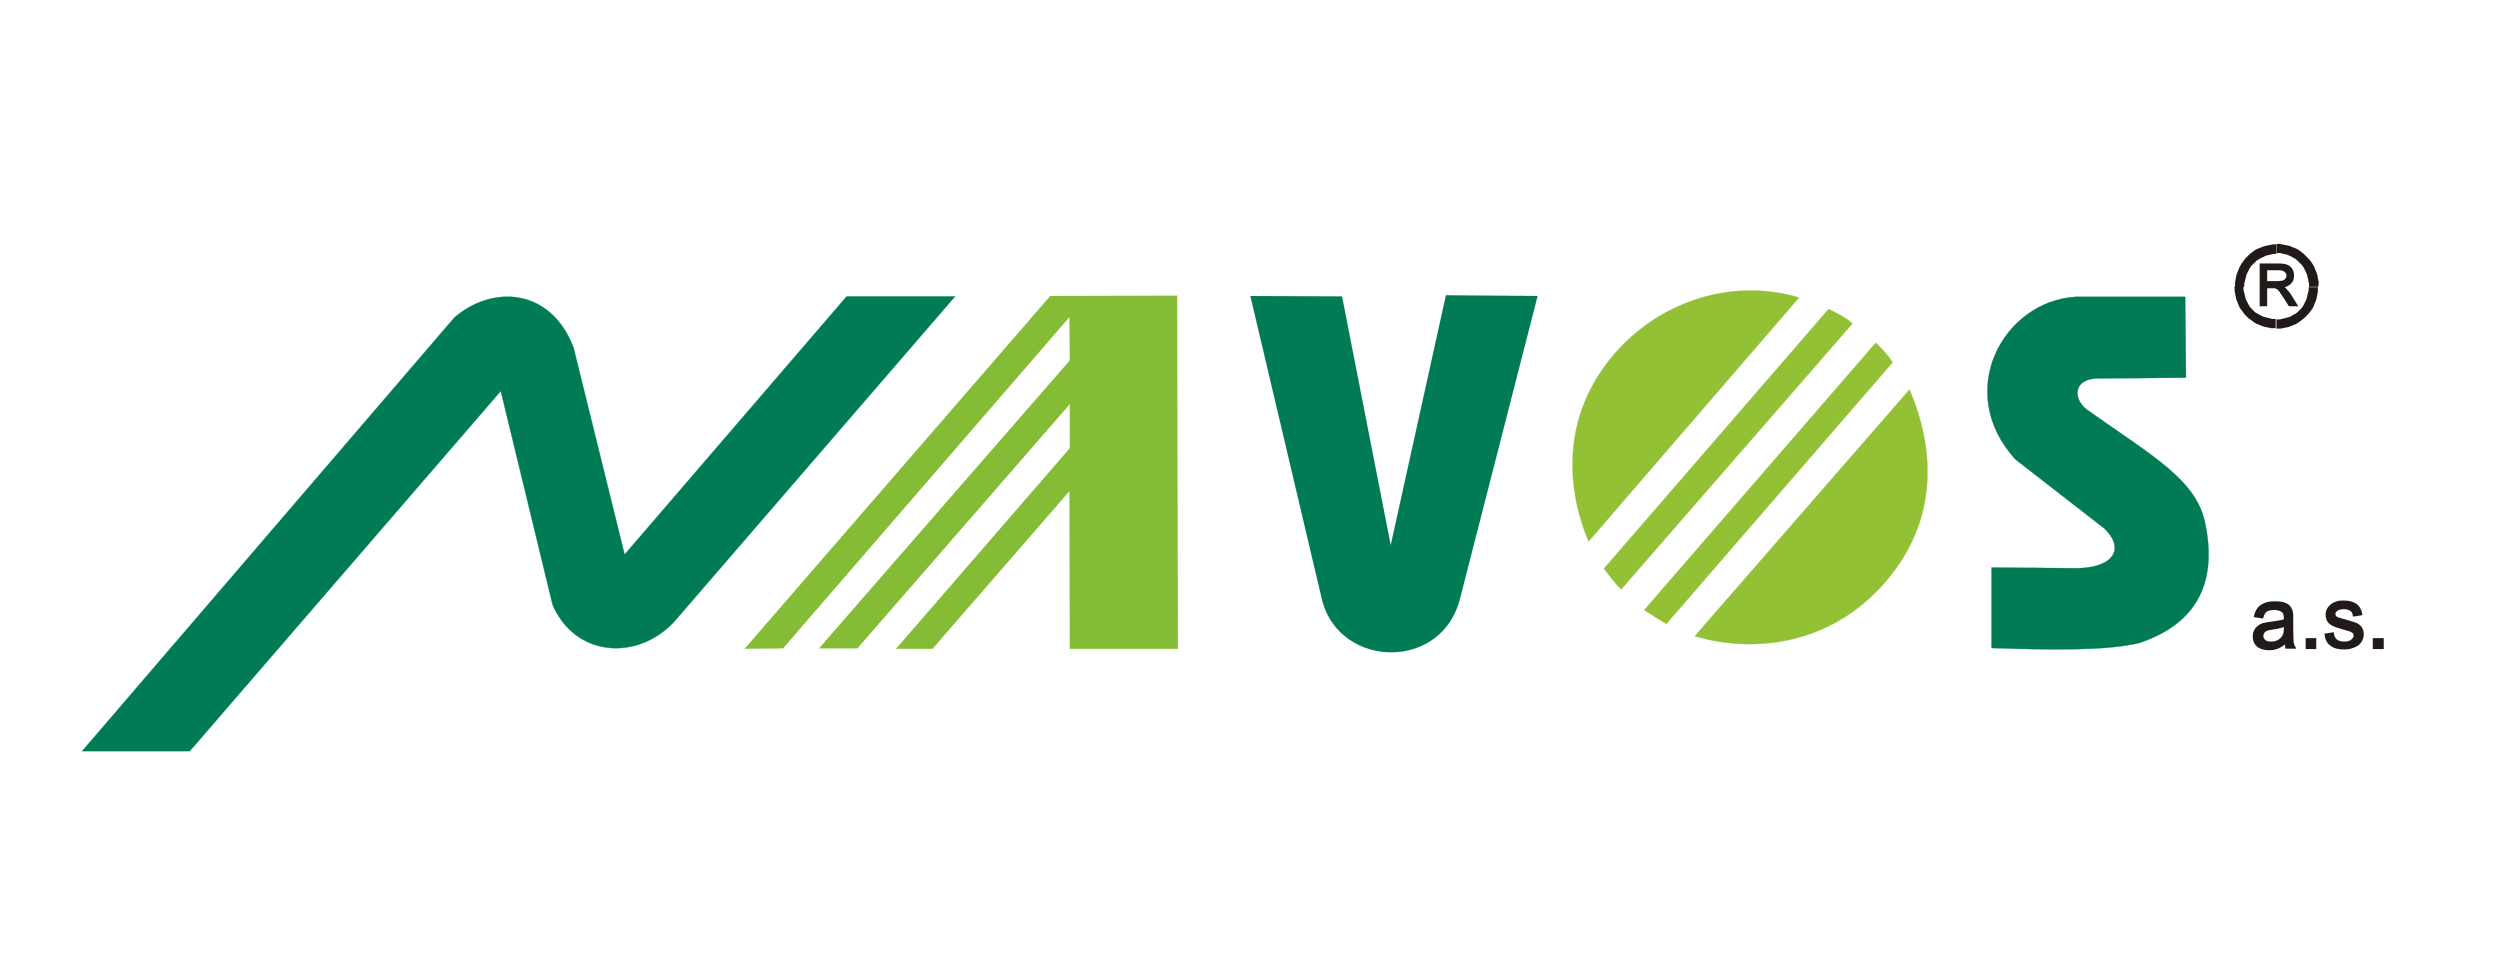 <?xml version="1.0" encoding="utf-8"?>
<!-- Generator: Adobe Illustrator 19.0.0, SVG Export Plug-In . SVG Version: 6.00 Build 0)  -->
<svg version="1.1" id="layer" xmlns="http://www.w3.org/2000/svg" xmlns:xlink="http://www.w3.org/1999/xlink" x="0px" y="0px"
	 viewBox="-153 146 652 252" style="enable-background:new -153 146 652 452;" xml:space="preserve">
<style type="text/css">
	.st0{fill-rule:evenodd;clip-rule:evenodd;fill:#007B55;}
	.st1{fill:none;stroke:#06956A;stroke-width:7.000077e-002;stroke-miterlimit:10;}
	.st2{fill-rule:evenodd;clip-rule:evenodd;fill:#85BC35;}
	.st3{fill:none;stroke:#93C136;stroke-width:1.750019e-002;stroke-miterlimit:10;}
	.st4{fill:none;stroke:#007B55;stroke-width:1.750019e-002;stroke-miterlimit:10;}
	.st5{fill-rule:evenodd;clip-rule:evenodd;fill:#93C136;}
	.st6{fill:none;stroke:#93C136;stroke-width:7.000077e-002;stroke-miterlimit:10;}
	.st7{fill:none;stroke:#007B55;stroke-width:7.000077e-002;stroke-miterlimit:10;}
	.st8{fill-rule:evenodd;clip-rule:evenodd;fill:#201B18;}
	.st9{fill:none;stroke:#201B18;stroke-width:0.56;stroke-miterlimit:10;}
	.st10{fill:#201B18;}
</style>
<g>
	<path class="st0" d="M-103.5,341.9h-28.1l97.1-113.1c10-8.6,25.2-7.7,31.1,7.9l13.3,53.9l57.9-67.3h28.3l-73.4,85
		c-9.7,10.2-25.8,9-31.6-4.6L-22.4,248L-103.5,341.9z"/>
	<path class="st1" d="M-103.5,341.9h-28.1l97.1-113.1c10-8.6,25.2-7.7,31.1,7.9l13.3,53.9l57.9-67.3h28.3l-73.4,85
		c-9.7,10.2-25.8,9-31.6-4.6L-22.4,248L-103.5,341.9z"/>
	<polygon class="st2" points="154.2,315.2 154,223.1 120.9,223.2 41.2,315.2 51.2,315.1 125.9,228.7 126,240 60.6,315.1 70.6,315.1 
		126,251.4 126,262.9 80.7,315.2 90.2,315.2 125.9,274.1 126,315.2 	"/>
	<polygon class="st3" points="154.2,315.2 154,223.1 120.9,223.2 41.2,315.2 51.2,315.1 125.9,228.7 126,240 60.6,315.1 70.6,315.1 
		126,251.4 126,262.9 80.7,315.2 90.2,315.2 125.9,274.1 126,315.2 	"/>
	<path class="st0" d="M173.1,223.2l18.8,79.7c4.9,17.6,31.6,18.1,36-1.3l20.1-78.4l-23.9-0.2l-14.4,65.2L197,223.3L173.1,223.2z"/>
	<path class="st4" d="M173.1,223.2l18.8,79.7c4.9,17.6,31.6,18.1,36-1.3l20.1-78.4l-23.9-0.2l-14.4,65.2L197,223.3L173.1,223.2z"/>
	<path class="st5" d="M316.2,223.6l-54.9,63.6c-5.5-13-7.3-31.4,5.5-47.4C278.5,225.1,297.9,218.2,316.2,223.6"/>
	<path class="st6" d="M316.2,223.6l-54.9,63.6c-5.5-13-7.3-31.4,5.5-47.4C278.5,225.1,297.9,218.2,316.2,223.6z"/>
	<path class="st5" d="M323.9,226.6l-58.6,67.7c1.5,1.9,2.9,3.9,4.5,5.4l60.3-69.3C328.6,228.9,326.3,227.8,323.9,226.6"/>
	<path class="st6" d="M323.9,226.6l-58.6,67.7c1.5,1.9,2.9,3.9,4.5,5.4l60.3-69.3C328.6,228.9,326.3,227.8,323.9,226.6z"/>
	<path class="st5" d="M336.2,235.4c1.7,1.6,3.2,3.3,4.4,5.1l-59,68.2c-1.9-1.1-3.8-2.3-5.8-3.6L336.2,235.4z"/>
	<path class="st6" d="M336.2,235.4c1.7,1.6,3.2,3.3,4.4,5.1l-59,68.2c-1.9-1.1-3.8-2.3-5.8-3.6L336.2,235.4z"/>
	<path class="st5" d="M345,247.6l-56,64.3c15.1,4.5,35.2,2.5,49.5-13.9C352.6,281.9,351.7,263.3,345,247.6"/>
	<path class="st6" d="M345,247.6l-56,64.3c15.1,4.5,35.2,2.5,49.5-13.9C352.6,281.9,351.7,263.3,345,247.6z"/>
	<path class="st0" d="M416.9,223.4l0.2,21.1l-22.5,0.2c-7.1-0.2-7.1,5.5-3.1,8.3c16.8,11.9,28.3,18.1,30.6,29.4
		c3.6,17.3-3.8,26.8-17.2,31.3c-8.9,2.1-23.5,1.8-38.5,1.3V294l22.2,0.2c9.1-0.1,12.9-4.7,7.3-10.3l-23.3-18.1
		c-16.2-17.8-3-41.4,15.9-42.4H416.9z"/>
	<path class="st7" d="M416.9,223.4l0.2,21.1l-22.5,0.2c-7.1-0.2-7.1,5.5-3.1,8.3c16.8,11.9,28.3,18.1,30.6,29.4
		c3.6,17.3-3.8,26.8-17.2,31.3c-8.9,2.1-23.5,1.8-38.5,1.3V294l22.2,0.2c9.1-0.1,12.9-4.7,7.3-10.3l-23.3-18.1
		c-16.2-17.8-3-41.4,15.9-42.4H416.9z"/>
	<path class="st8" d="M466.1,312.7h2.3v2.3h-2.3V312.7z M453.5,311.5l1.9-0.3c0.1,0.8,0.4,1.4,0.9,1.8c0.5,0.4,1.2,0.6,2.1,0.6
		c0.9,0,1.6-0.2,2-0.6c0.5-0.4,0.7-0.8,0.7-1.3c0-0.4-0.2-0.8-0.6-1c-0.3-0.2-0.9-0.4-2-0.7c-1.4-0.4-2.4-0.7-3-1
		c-0.6-0.3-1-0.6-1.3-1.1c-0.3-0.5-0.4-1-0.4-1.6c0-0.5,0.1-1,0.4-1.5c0.2-0.4,0.6-0.8,1-1.1c0.3-0.2,0.7-0.4,1.3-0.6
		c0.5-0.2,1.1-0.2,1.7-0.2c0.9,0,1.7,0.1,2.4,0.4c0.7,0.3,1.2,0.6,1.5,1.1c0.3,0.5,0.6,1,0.7,1.8l-1.9,0.3c-0.1-0.6-0.3-1.1-0.8-1.4
		c-0.4-0.3-1-0.5-1.8-0.5c-0.9,0-1.6,0.2-1.9,0.5c-0.4,0.3-0.6,0.6-0.6,1c0,0.3,0.1,0.5,0.2,0.7c0.2,0.2,0.4,0.4,0.8,0.5
		c0.2,0.1,0.8,0.2,1.7,0.5c1.4,0.4,2.4,0.7,2.9,0.9c0.5,0.2,1,0.6,1.3,1c0.3,0.5,0.5,1,0.5,1.7c0,0.7-0.2,1.3-0.6,1.9
		c-0.4,0.6-0.9,1-1.7,1.3c-0.7,0.3-1.5,0.5-2.5,0.5c-1.5,0-2.7-0.3-3.4-0.9C454.2,313.7,453.7,312.8,453.5,311.5 M448.6,312.7h2.3
		v2.3h-2.3V312.7z M443,309.1c-0.7,0.3-1.8,0.6-3.2,0.8c-0.8,0.1-1.4,0.2-1.7,0.4c-0.3,0.1-0.6,0.3-0.8,0.6
		c-0.2,0.3-0.3,0.6-0.3,0.9c0,0.5,0.2,1,0.6,1.3c0.4,0.4,1,0.5,1.7,0.5c0.8,0,1.5-0.2,2-0.5c0.6-0.4,1-0.8,1.3-1.4
		c0.2-0.5,0.3-1.1,0.3-2V309.1z M443.1,313.6c-0.8,0.6-1.5,1.1-2.1,1.3c-0.7,0.3-1.4,0.4-2.2,0.4c-1.3,0-2.3-0.3-3-0.9
		c-0.7-0.6-1-1.4-1-2.4c0-0.6,0.1-1.1,0.4-1.6c0.2-0.5,0.6-0.8,1-1.1c0.4-0.3,0.9-0.5,1.4-0.6c0.4-0.1,1-0.2,1.8-0.3
		c1.6-0.2,2.8-0.4,3.5-0.7v-0.5c0-0.8-0.2-1.4-0.5-1.7c-0.5-0.4-1.3-0.7-2.3-0.7c-0.9,0-1.6,0.2-2.1,0.5c-0.4,0.3-0.8,0.9-1,1.7
		l-1.9-0.3c0.2-0.8,0.5-1.5,0.9-2c0.4-0.5,1-0.9,1.7-1.2c0.8-0.3,1.6-0.4,2.6-0.4s1.8,0.1,2.4,0.3c0.6,0.2,1.1,0.5,1.4,0.9
		c0.3,0.4,0.5,0.8,0.6,1.3c0.1,0.3,0.1,0.9,0.1,1.8v2.6c0,1.8,0.1,3,0.1,3.5c0.1,0.5,0.2,0.9,0.5,1.4h-2.1
		C443.3,314.6,443.2,314.1,443.1,313.6"/>
	<path class="st9" d="M466.1,312.7h2.3v2.3h-2.3V312.7z M453.5,311.5l1.9-0.3c0.1,0.8,0.4,1.4,0.9,1.8c0.5,0.4,1.2,0.6,2.1,0.6
		c0.9,0,1.6-0.2,2-0.6c0.5-0.4,0.7-0.8,0.7-1.3c0-0.4-0.2-0.8-0.6-1c-0.3-0.2-0.9-0.4-2-0.7c-1.4-0.4-2.4-0.7-3-1
		c-0.6-0.3-1-0.6-1.3-1.1c-0.3-0.5-0.4-1-0.4-1.6c0-0.5,0.1-1,0.4-1.5c0.2-0.4,0.6-0.8,1-1.1c0.3-0.2,0.7-0.4,1.3-0.6
		c0.5-0.2,1.1-0.2,1.7-0.2c0.9,0,1.7,0.1,2.4,0.4c0.7,0.3,1.2,0.6,1.5,1.1c0.3,0.5,0.6,1,0.7,1.8l-1.9,0.3c-0.1-0.6-0.3-1.1-0.8-1.4
		c-0.4-0.3-1-0.5-1.8-0.5c-0.9,0-1.6,0.2-1.9,0.5c-0.4,0.3-0.6,0.6-0.6,1c0,0.3,0.1,0.5,0.2,0.7c0.2,0.2,0.4,0.4,0.8,0.5
		c0.2,0.1,0.8,0.2,1.7,0.5c1.4,0.4,2.4,0.7,2.9,0.9c0.5,0.2,1,0.6,1.3,1c0.3,0.5,0.5,1,0.5,1.7c0,0.7-0.2,1.3-0.6,1.9
		c-0.4,0.6-0.9,1-1.7,1.3c-0.7,0.3-1.5,0.5-2.5,0.5c-1.5,0-2.7-0.3-3.4-0.9C454.2,313.7,453.7,312.8,453.5,311.5z M448.6,312.7h2.2
		v2.3h-2.2V312.7z M443,309.1c-0.7,0.3-1.8,0.6-3.2,0.8c-0.8,0.1-1.4,0.2-1.7,0.4c-0.3,0.1-0.6,0.3-0.8,0.6
		c-0.2,0.3-0.3,0.6-0.3,0.9c0,0.5,0.2,1,0.6,1.3c0.4,0.4,1,0.5,1.7,0.5c0.8,0,1.5-0.2,2-0.5c0.6-0.4,1-0.8,1.3-1.4
		c0.2-0.5,0.3-1.1,0.3-2V309.1z M443.1,313.6c-0.8,0.6-1.5,1.1-2.1,1.3c-0.7,0.3-1.4,0.4-2.2,0.4c-1.3,0-2.3-0.3-3-0.9
		c-0.7-0.6-1-1.4-1-2.4c0-0.6,0.1-1.1,0.4-1.6c0.2-0.5,0.6-0.8,1-1.1c0.4-0.3,0.9-0.5,1.4-0.6c0.4-0.1,1-0.2,1.8-0.3
		c1.6-0.2,2.8-0.4,3.5-0.7v-0.5c0-0.8-0.2-1.4-0.5-1.7c-0.5-0.4-1.3-0.7-2.3-0.7c-0.9,0-1.6,0.2-2.1,0.5c-0.4,0.3-0.8,0.9-1,1.7
		l-1.9-0.3c0.2-0.8,0.5-1.5,0.9-2c0.4-0.5,1-0.9,1.7-1.2c0.8-0.3,1.6-0.4,2.6-0.4s1.8,0.1,2.4,0.3c0.6,0.2,1.1,0.5,1.4,0.9
		c0.3,0.4,0.5,0.8,0.6,1.3c0.1,0.3,0.1,0.9,0.1,1.8v2.6c0,1.8,0.1,3,0.1,3.5c0.1,0.5,0.2,0.9,0.5,1.4h-2.1
		C443.3,314.6,443.2,314.1,443.1,313.6z"/>
	<path class="st8" d="M438,219.6h3c0.6,0,1.1-0.1,1.5-0.2c0.4-0.1,0.6-0.4,0.8-0.6c0.2-0.3,0.3-0.6,0.3-0.9c0-0.5-0.2-0.9-0.6-1.2
		c-0.3-0.3-0.9-0.5-1.7-0.5H438V219.6z M436.6,225.5V215h4.7c0.9,0,1.7,0.1,2.1,0.3c0.5,0.2,0.9,0.5,1.2,1c0.3,0.5,0.4,1,0.4,1.6
		c0,0.8-0.2,1.4-0.7,1.9c-0.5,0.5-1.2,0.8-2.2,1c0.4,0.2,0.6,0.4,0.8,0.5c0.4,0.4,0.8,0.9,1.2,1.4l1.8,2.9h-1.8l-1.4-2.2
		c-0.4-0.6-0.8-1.1-1-1.5c-0.3-0.3-0.5-0.6-0.7-0.7c-0.2-0.1-0.4-0.2-0.6-0.3c-0.2,0-0.4,0-0.8,0H438v4.7H436.6z"/>
	<path class="st9" d="M438,219.6h3c0.6,0,1.1-0.1,1.5-0.2c0.4-0.1,0.6-0.4,0.8-0.6c0.2-0.3,0.3-0.6,0.3-0.9c0-0.5-0.2-0.9-0.6-1.2
		c-0.3-0.3-0.9-0.5-1.7-0.5H438V219.6z M436.6,225.5V215h4.7c0.9,0,1.7,0.1,2.1,0.3c0.5,0.2,0.9,0.5,1.2,1c0.3,0.5,0.4,1,0.4,1.6
		c0,0.8-0.2,1.4-0.7,1.9c-0.5,0.5-1.2,0.8-2.2,1c0.4,0.2,0.6,0.4,0.8,0.5c0.4,0.4,0.8,0.9,1.2,1.4l1.8,2.9h-1.8l-1.4-2.2
		c-0.4-0.6-0.8-1.1-1-1.5c-0.3-0.3-0.5-0.6-0.7-0.7c-0.2-0.1-0.4-0.2-0.6-0.3c-0.2,0-0.4,0-0.8,0H438v4.7H436.6z"/>
	<path class="st10" d="M440.7,209.8v2.4h-0.4l-0.4,0l-0.4,0.1l-0.4,0.1l-0.4,0.1l-0.4,0.1l-0.4,0.1l-0.4,0.2l-0.4,0.2l-0.4,0.2
		l-0.4,0.2l-0.3,0.2l-0.4,0.2l-0.3,0.3l-0.3,0.3l-0.3,0.3l-0.3,0.3l-0.3,0.3l-0.2,0.3l-0.2,0.3l-0.2,0.4l-0.2,0.4l-0.2,0.4l-0.2,0.4
		l-0.1,0.4l-0.1,0.4l-0.1,0.4l-0.1,0.4l-0.1,0.4l-0.1,0.4l0,0.4l0,0.4h-2.4l0-0.6l0-0.6l0.1-0.5l0.1-0.5l0.1-0.5l0.1-0.5l0.2-0.5
		l0.2-0.5l0.2-0.5l0.2-0.5l0.3-0.5l0.3-0.5l0.3-0.4l0.3-0.4l0.3-0.4l0.4-0.4l0.4-0.4l0.4-0.4l0.4-0.3l0.4-0.3l0.4-0.3l0.5-0.3
		l0.5-0.2l0.5-0.2l0.5-0.2l0.5-0.2l0.5-0.1l0.5-0.1l0.5-0.1l0.5-0.1l0.6-0.1H440.7z M429.7,220.8h2.4l0,0.4l0,0.4l0.1,0.4l0.1,0.4
		l0.1,0.4l0.1,0.4l0.1,0.4l0.1,0.4l0.2,0.4l0.2,0.4l0.2,0.4l0.2,0.4l0.2,0.3l0.2,0.3l0.3,0.3l0.3,0.3l0.3,0.3l0.3,0.3l0.3,0.2
		l0.4,0.2l0.3,0.2l0.4,0.2l0.4,0.2l0.4,0.2l0.4,0.1l0.4,0.1l0.4,0.1l0.4,0.1l0.4,0.1l0.4,0.1l0.4,0l0.4,0v2.4l-0.5,0l-0.6,0
		l-0.5-0.1l-0.5-0.1l-0.5-0.1l-0.5-0.1l-0.5-0.2l-0.5-0.2l-0.5-0.2l-0.5-0.2l-0.5-0.3l-0.4-0.3l-0.4-0.3l-0.4-0.3l-0.4-0.3l-0.4-0.4
		l-0.4-0.4l-0.3-0.4l-0.3-0.4l-0.3-0.4l-0.3-0.4l-0.3-0.5l-0.2-0.5l-0.2-0.5l-0.2-0.5l-0.2-0.5l-0.1-0.5L430,223l-0.1-0.5l-0.1-0.5
		l0-0.6L429.7,220.8z M440.7,231.7v-2.4l0.5,0l0.4,0l0.4-0.1l0.4-0.1l0.4-0.1l0.4-0.1l0.4-0.1l0.4-0.1l0.4-0.2l0.4-0.2l0.3-0.2
		l0.4-0.2l0.3-0.2l0.3-0.2l0.3-0.3l0.3-0.3l0.3-0.3l0.3-0.3l0.2-0.3l0.2-0.3l0.2-0.4l0.2-0.4l0.2-0.4l0.2-0.4l0.1-0.4l0.1-0.4
		l0.1-0.4l0.1-0.4l0.1-0.4l0.1-0.4l0-0.4l0-0.4h2.4l0,0.6l0,0.6l-0.1,0.5l-0.1,0.5l-0.1,0.5l-0.1,0.5l-0.2,0.5l-0.2,0.5l-0.2,0.5
		l-0.2,0.5l-0.3,0.5l-0.3,0.4l-0.3,0.4l-0.3,0.4l-0.4,0.4l-0.4,0.4l-0.4,0.4l-0.4,0.3l-0.4,0.3l-0.4,0.3l-0.4,0.3l-0.5,0.3l-0.5,0.2
		l-0.5,0.2l-0.5,0.2l-0.5,0.2l-0.5,0.1l-0.5,0.1l-0.5,0.1l-0.5,0.1l-0.6,0L440.7,231.7z M451.6,220.8h-2.4l0-0.4l0-0.4l-0.1-0.4
		L449,219l-0.1-0.4l-0.1-0.4l-0.1-0.4l-0.1-0.4l-0.2-0.4l-0.2-0.4l-0.2-0.4l-0.2-0.4l-0.2-0.3l-0.2-0.3l-0.3-0.3l-0.3-0.3l-0.3-0.3
		l-0.3-0.3l-0.3-0.3l-0.3-0.2l-0.4-0.2l-0.3-0.2l-0.4-0.2l-0.4-0.2l-0.4-0.2l-0.4-0.1l-0.4-0.1l-0.4-0.1l-0.4-0.1l-0.4-0.1l-0.4,0
		h-0.5v-2.4h0.6l0.6,0.1l0.5,0.1l0.5,0.1l0.5,0.1l0.5,0.1l0.5,0.2l0.5,0.2l0.5,0.2l0.5,0.2l0.5,0.3l0.4,0.3l0.4,0.3l0.4,0.3l0.4,0.4
		l0.4,0.4l0.4,0.4l0.4,0.4l0.3,0.4l0.3,0.4l0.3,0.5l0.3,0.5l0.2,0.5l0.2,0.5l0.2,0.5l0.2,0.5l0.1,0.5l0.1,0.5l0.1,0.5l0.1,0.5l0,0.6
		L451.6,220.8z"/>
</g>
</svg>
